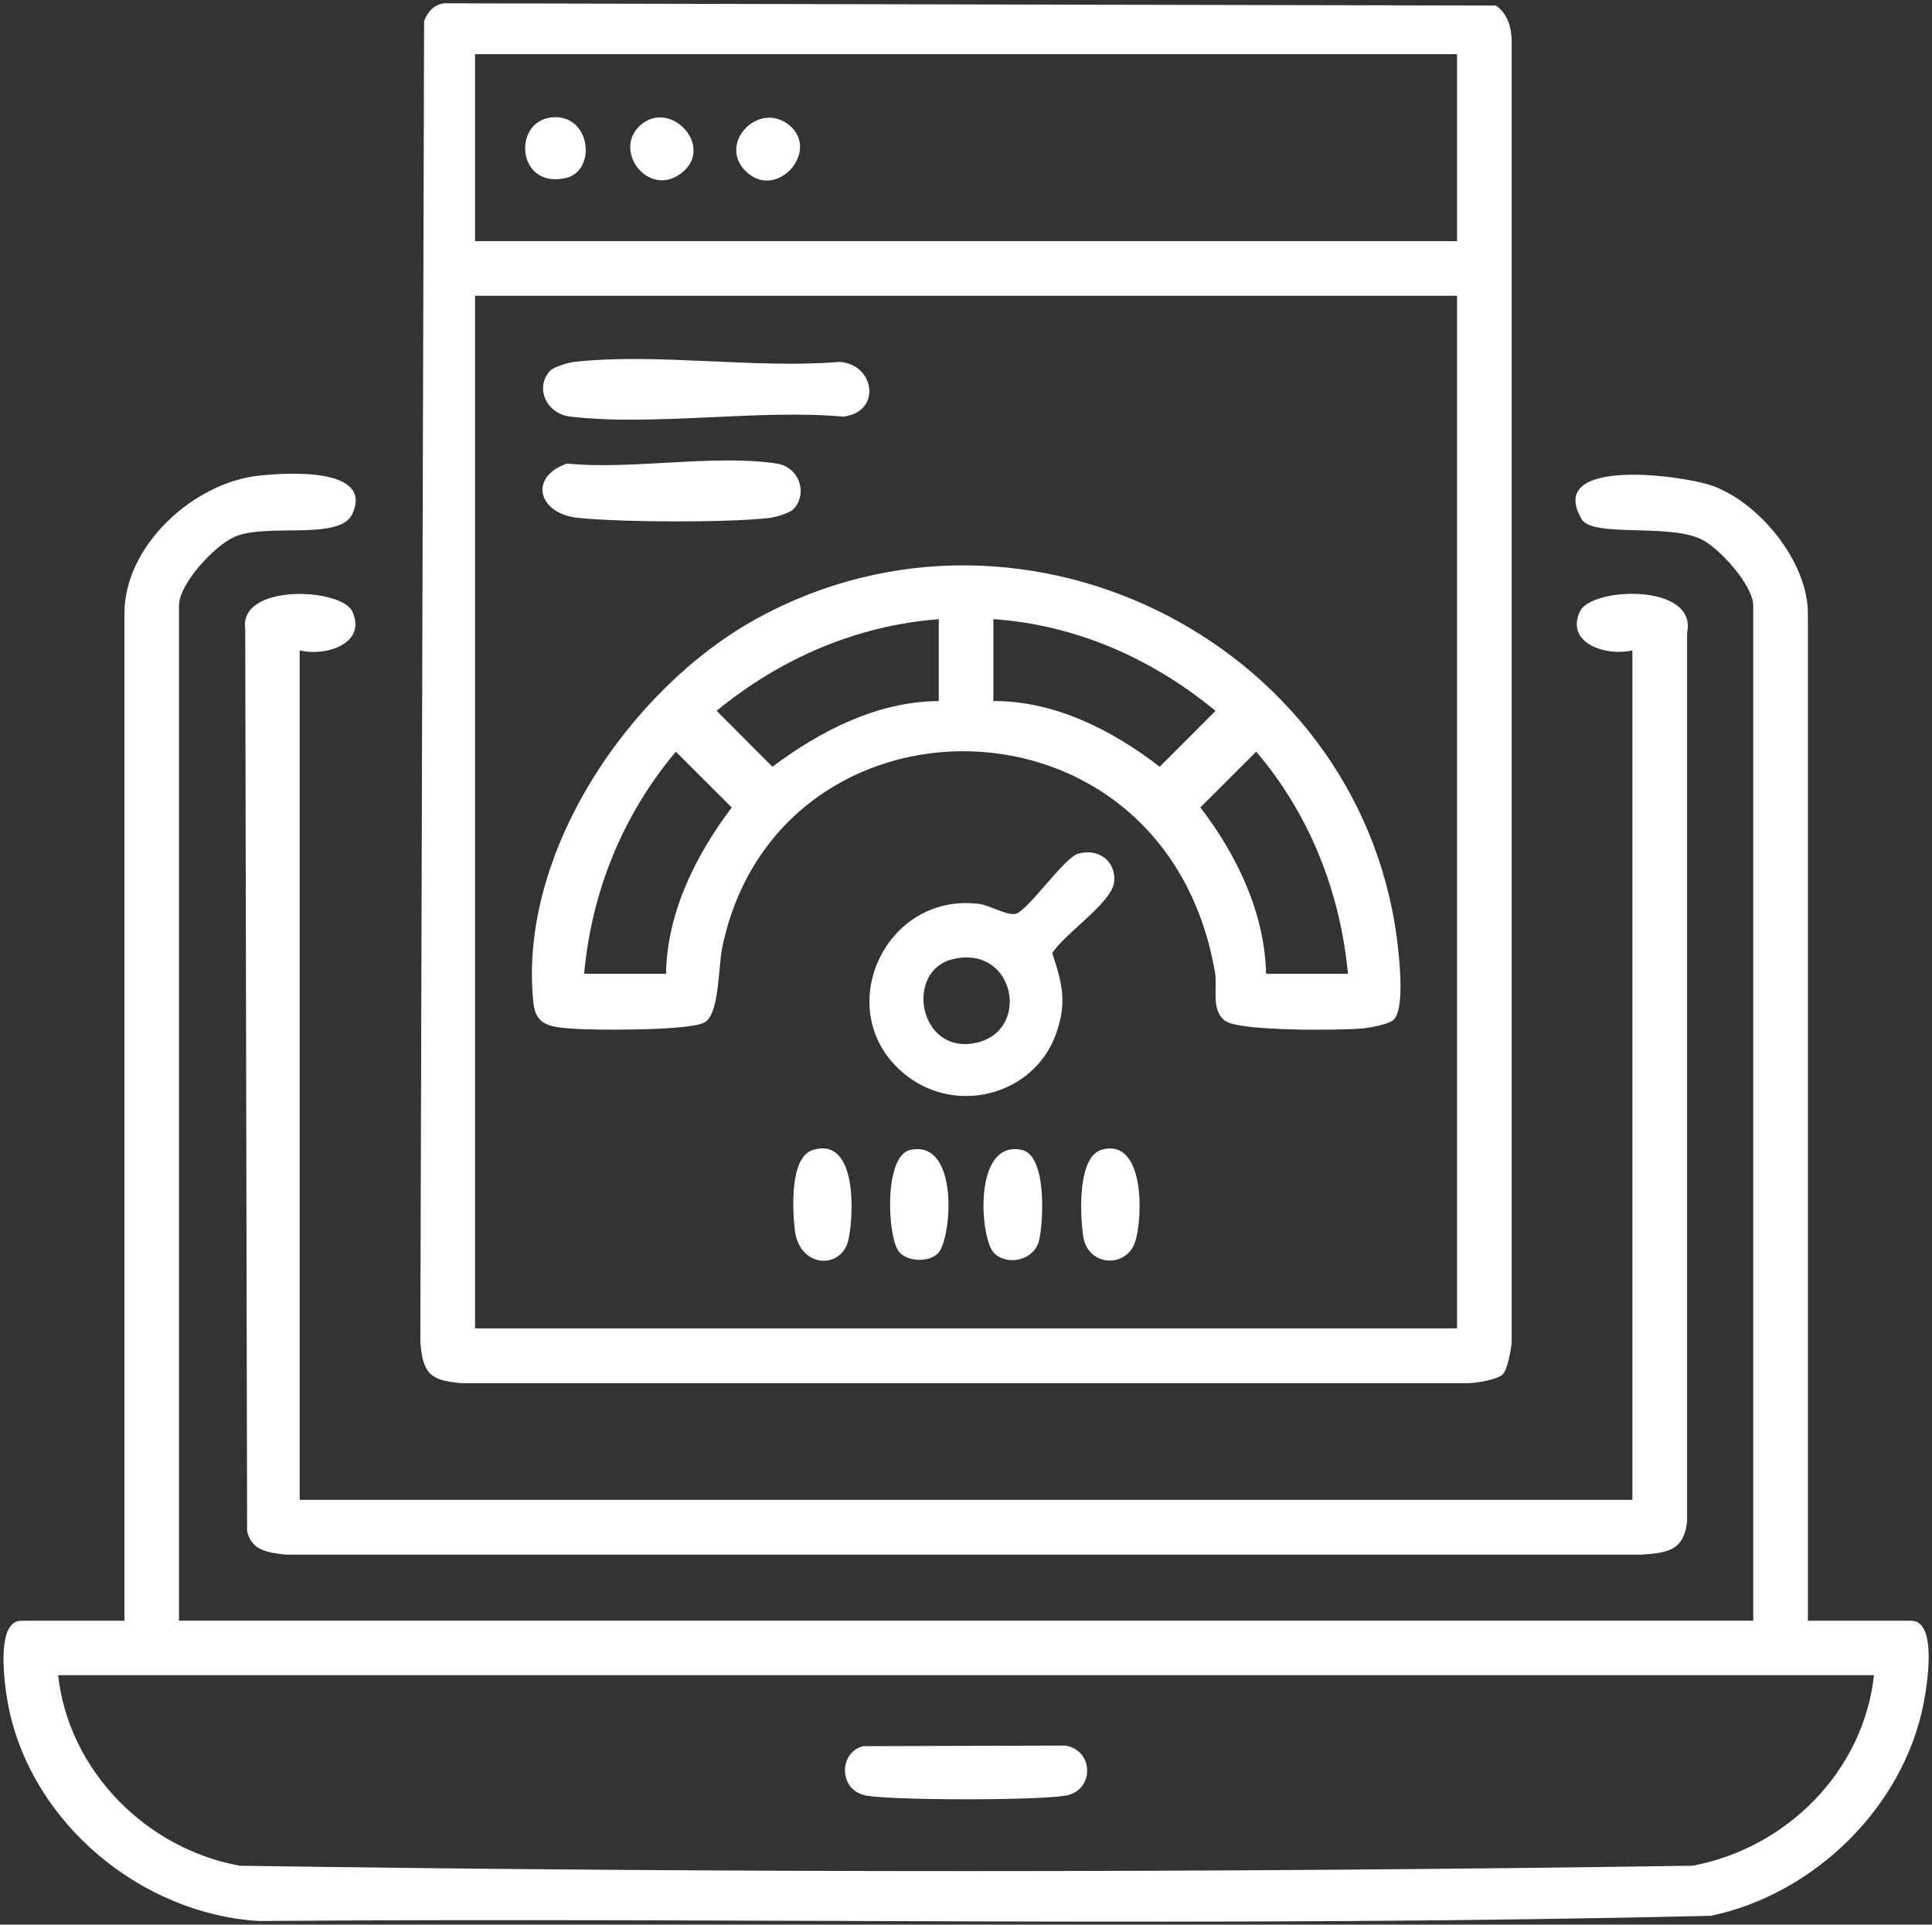 <svg xmlns="http://www.w3.org/2000/svg" width="530" height="528" viewBox="0 0 530 528" fill="none"><rect x="0" y="0" width="530" height="528" fill="#333333" stroke="none"/><path d="M49.078 444.607H480.957V166.135C480.957 160.644 471.898 150.604 466.961 148.071C457.956 143.448 436.934 147.59 433.883 142.413C423.769 125.236 461.821 130.339 469.956 133.334C482.825 138.086 495.952 154.209 495.952 168.28V444.625H524.279C531.693 444.625 528.568 462.856 527.699 467.293C522.134 495.823 497.691 519.582 469.438 525.554C336.868 528.808 203.743 525.961 70.969 526.996C38.705 525.036 8.844 500.242 2.373 468.384C1.449 463.836 -1.621 444.625 5.812 444.625H34.138V168.28C34.138 149.513 53.293 132.318 71.154 130.469C77.847 129.766 102.642 127.899 96.651 141.008C93.268 148.422 73.151 143.43 64.406 147.239C58.896 149.624 49.096 160.144 49.096 166.154V444.625L49.078 444.607ZM514.091 459.565H15.944C18.847 485.783 40.092 507.157 65.755 511.835C198.418 513.795 331.617 513.795 464.28 511.835C490.091 507.009 511.151 486.023 514.091 459.565Z" fill="white"></path><path d="M412.288 377.01C410.809 378.489 404.763 379.506 402.433 379.45H126.532C117.971 378.729 116.03 376.788 115.309 368.227L116.344 5.721C117.583 2.67 119.802 0.562 123.296 0.913L410.365 1.523C413.49 3.668 414.636 7.366 414.692 11.082V368.209C414.525 370.28 413.564 375.697 412.27 377.01H412.288ZM399.715 14.854H130.322V66.163H399.715V14.854ZM399.715 81.139H130.322V364.418H399.715V81.139Z" fill="white"></path><path d="M82.213 178.413V411.456H447.808V178.413C440.929 180.114 429.318 176.656 433.404 167.744C436.473 161.033 465.687 159.886 462.821 173.569V417.372C461.934 425.267 457.644 425.97 450.525 426.488H78.441C73.541 425.933 69.011 425.415 67.791 420.053L67.273 172.552C65.48 159.979 93.677 161.254 96.653 167.763C100.74 176.693 89.128 180.151 82.25 178.431L82.213 178.413Z" fill="white"></path><path d="M236.913 479.034L292.197 478.867C300.259 480.124 300.24 491.366 292.197 492.623C283.821 493.936 246.177 493.936 237.819 492.623C229.961 491.385 229.924 480.624 236.913 479.015V479.034Z" fill="white"></path><path d="M382.374 279.718C381.098 281.012 375.643 281.974 373.573 282.159C367.323 282.676 339.995 282.954 336.057 280.032C332.119 277.111 334.023 270.843 333.302 266.738C319.527 187.067 213.527 187.122 198.18 259.657C196.997 265.241 197.404 278.091 193.318 280.458C189.231 282.824 162.643 282.676 156.449 282.159C150.828 281.697 146.983 281.234 146.336 275.188C141.954 234.104 172.72 188.86 207.629 169.687C281.587 129.065 375.403 177.656 383.649 261.284C384.056 265.426 385.147 276.908 382.337 279.737L382.374 279.718ZM257.532 169.871C234.938 171.554 213.915 180.762 196.59 194.999L211.9 210.345C225.101 200.453 240.632 192.466 257.532 192.318V169.871ZM272.508 192.318C289.297 192.244 305.161 200.305 318.141 210.345L333.45 195.017C316.107 180.706 295.195 171.406 272.508 169.853V192.299V192.318ZM182.705 267.145C183 250.264 190.84 234.696 200.732 221.513L185.404 206.204C170.853 223.528 162.311 244.514 160.24 267.145H182.686H182.705ZM369.782 267.145C367.637 244.588 359.28 223.436 344.618 206.204L329.29 221.513C339.293 234.511 346.948 250.431 347.317 267.145H369.764H369.782Z" fill="white"></path><path d="M295.713 234.212C301.13 232.585 306.233 236.135 305.641 241.922C305.05 247.71 291.848 256.215 288.668 261.484C291.46 269.971 292.754 275.093 289.648 283.746C283.713 300.201 262.986 305.841 249.082 295.376C227.209 278.92 242 244.548 268.681 247.987C271.565 248.357 276.761 251.5 278.887 250.612C282.511 249.078 291.959 235.34 295.713 234.212ZM261.507 263.093C248.12 266.162 251.911 289.182 267.442 286.149C282.973 283.117 278.573 259.155 261.507 263.093Z" fill="white"></path><path d="M150.921 101.717C151.938 100.626 155.913 99.461 157.559 99.276C180.153 96.761 207.203 101.217 230.297 99.276C240.078 99.904 241.89 113.069 231.369 114.289C207.721 112.219 179.598 116.97 156.487 114.289C149.627 113.494 146.761 106.136 150.903 101.717H150.921Z" fill="white"></path><path d="M217.705 139.658C216.706 140.731 212.694 141.914 211.067 142.099C199.123 143.43 170.741 143.282 158.649 142.08C147.592 140.971 144.93 130.876 155.506 127.178C173.108 128.934 196.183 124.552 213.101 127.178C219.313 128.139 221.661 135.387 217.686 139.677L217.705 139.658Z" fill="white"></path><path d="M223.03 315.455C235.141 311.812 234.29 333.112 232.737 340.138C230.925 348.329 219.129 348.07 218.001 337.162C217.428 331.689 216.614 317.396 223.03 315.455Z" fill="white"></path><path d="M302.147 315.438C314.073 311.944 313.61 334.057 311.373 340.751C308.932 348.017 298.43 347.407 297.173 339.253C296.286 333.503 295.509 317.398 302.165 315.438H302.147Z" fill="white"></path><path d="M272.767 343.836C268.847 340.212 266.721 312.645 280.256 315.436C287.115 316.842 286.302 334.647 285.081 340.139C283.861 345.63 276.669 347.442 272.749 343.836H272.767Z" fill="white"></path><path d="M257.289 343.856C254.867 346.259 249.32 346.222 246.787 343.615C243.422 340.139 242.275 316.972 249.764 315.437C263.317 312.645 261.098 340.084 257.289 343.856Z" fill="white"></path><path d="M175.567 34.451C183.629 27.055 195.702 39.702 187.548 46.968C178.489 55.03 167.802 41.588 175.567 34.451Z" fill="white"></path><path d="M216.614 34.416C225.027 41.516 213.009 55.217 204.577 46.971C196.719 39.279 208.312 27.409 216.614 34.416Z" fill="white"></path><path d="M151.418 32.196C162.068 31.179 163.806 46.877 155.209 48.836C141.748 51.906 140.472 33.231 151.418 32.196Z" fill="white"></path></svg>